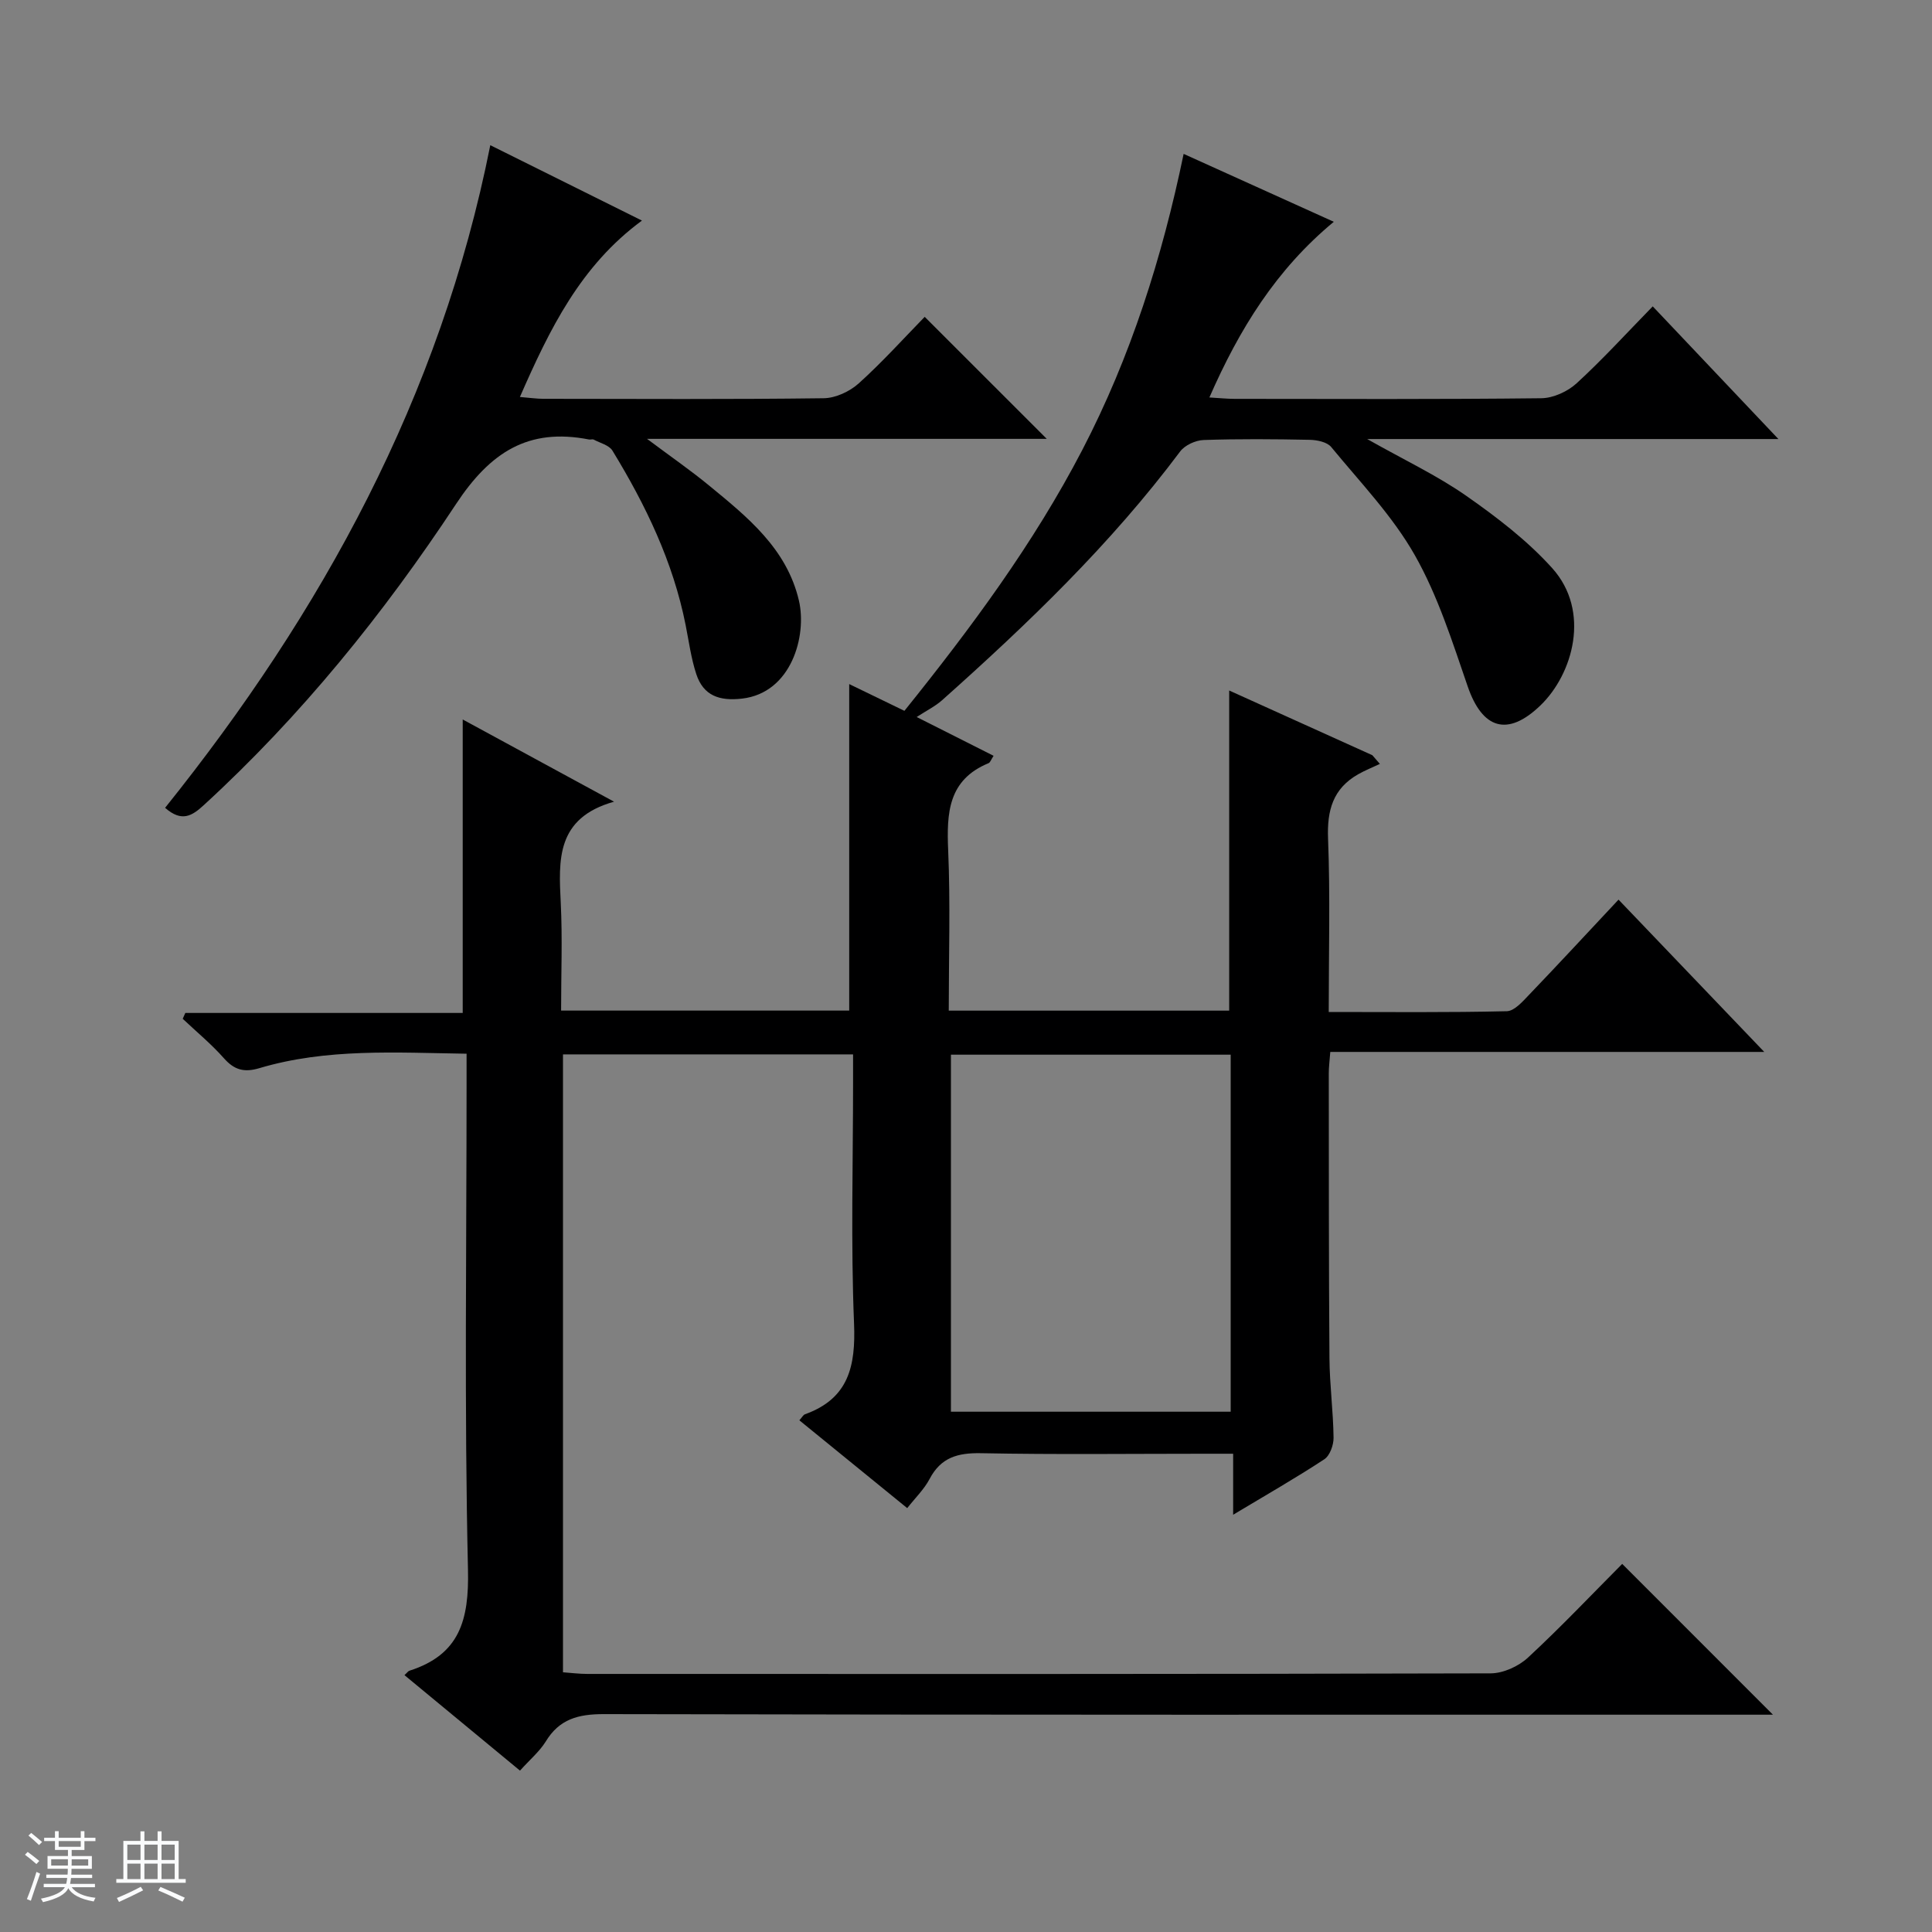 <svg enable-background="new 0 0 400 400" viewBox="0 0 400 400" xmlns="http://www.w3.org/2000/svg"><rect x="0" y="0" width="400" height="400" fill="#808080" stroke="none"/><path d="m5.17 384 .56-.58c.85.61 1.65 1.24 2.4 1.87l-.59.64c-.84-.73-1.63-1.38-2.37-1.93m1.22 9.53-.82-.34c.71-1.76 1.37-3.64 1.98-5.63.24.13.5.25.76.36-.6 1.67-1.24 3.54-1.92 5.61m-.5-13.5.57-.54c.56.44 1.31 1.06 2.26 1.87l-.64.64c-.68-.66-1.41-1.32-2.19-1.97m3.25.46h2.24v-1.36h.77v1.36h4.57v-1.36h.76v1.36h2.28v.69h-2.28v1.84h-2.64v1.26h4.18v2.64h-4.21c0 .45-.02.86-.05 1.21h4.32v.69h-4.38c-.04.34-.1.75-.19 1.22h5.15v.69h-4.82c.87 1.19 2.51 1.92 4.93 2.19-.17.31-.3.57-.37.76-2.77-.49-4.52-1.41-5.26-2.76-.56 1.26-2.3 2.23-5.24 2.9-.12-.24-.26-.48-.43-.72 2.73-.55 4.38-1.34 4.96-2.38h-4.38v-.69h4.65c.1-.38.17-.79.21-1.22h-4.32v-.69h4.4c.03-.34.05-.75.05-1.21h-4.2v-2.64h4.23v-1.26h-2.69v-1.84h-2.24zm1.46 4.46v1.29h3.45c.01-.4.02-.57.01-.53v-.32-.45h-3.46zm1.55-2.59h4.57v-1.19h-4.57zm6.11 2.59h-3.42v.77c-.01.19-.01.37-.02.53h3.44z" fill="#fafbfc"/><path d="m32.63 379.16h.82v1.98h3.54v7.89h1.46v.78h-14.37v-.78h1.46v-7.89h3.54v-1.98h.82v1.98h2.73zm-3.49 11.48.5.73c-1.61.82-3.28 1.63-5 2.41-.13-.27-.28-.55-.44-.82 1.75-.72 3.4-1.49 4.94-2.32m-2.78-5.55h2.73v-3.18h-2.73zm0 3.95h2.73v-3.2h-2.73zm3.54-3.95h2.73v-3.18h-2.73zm0 3.95h2.73v-3.2h-2.73zm7.89 4.68c-1.84-.92-3.51-1.7-5.02-2.32l.45-.73c1.89.8 3.57 1.55 5.04 2.23zm-1.62-11.81h-2.73v3.18h2.73zm-2.73 7.13h2.73v-3.2h-2.73v3.19z" fill="#fafbfc"/><g fill="#000001"><path d="m107.66 366.59c-8.22-6.8-16.03-13.25-23.92-19.77.57-.52.76-.84 1.04-.92 10.38-3.32 12.35-10.48 12.11-20.9-.77-33.48-.29-66.99-.29-100.49 0-1.97 0-3.94 0-6.35-14.72-.22-28.99-1.15-42.9 2.99-3.12.93-5.17.4-7.33-2.04-2.6-2.94-5.67-5.47-8.54-8.18.18-.4.36-.81.54-1.21h57.43c0-20.55 0-40.43 0-60.76 9.86 5.36 19.96 10.84 31.33 17.02-12.04 3.39-11.47 12.08-11.03 20.99.36 7.28.07 14.6.07 22.26h59.65c0-22.51 0-44.87 0-67.6 3.53 1.71 7.33 3.55 11.43 5.54 13.79-17.15 26.75-34.62 36.83-54.02 10.01-19.26 16.52-39.79 20.98-61.29 10.36 4.68 20.31 9.19 31.09 14.06-11.92 9.87-19.53 22.15-25.76 36.37 2.1.12 3.67.29 5.24.29 21.17.02 42.33.11 63.5-.13 2.47-.03 5.43-1.39 7.29-3.09 5.39-4.94 10.33-10.37 15.76-15.93 8.66 9.14 16.93 17.87 26.02 27.47-28.72 0-56.22 0-85.14 0 7.71 4.36 14.46 7.53 20.49 11.74 6.35 4.44 12.67 9.27 17.82 14.99 8.02 8.92 4.3 21.94-2.46 28.44-6.78 6.52-12 4.88-15.04-3.96-3.18-9.24-6.17-18.74-10.95-27.17-4.61-8.13-11.31-15.09-17.31-22.39-.85-1.03-2.91-1.46-4.43-1.49-7.33-.15-14.67-.21-21.99.04-1.67.06-3.88 1.07-4.85 2.37-14.35 19.18-31.51 35.65-49.3 51.51-1.42 1.26-3.19 2.13-5.25 3.47 5.33 2.69 10.56 5.33 15.92 8.03-.51.77-.68 1.38-1.05 1.53-8.38 3.46-8.68 10.34-8.35 18.06.47 10.93.12 21.9.12 33.17h58.06c0-21.95 0-43.83 0-66.28 9.85 4.45 19.75 8.93 29.64 13.4.52.6 1.04 1.2 1.56 1.8-1.5.71-3.05 1.32-4.49 2.14-5.22 2.96-6.47 7.46-6.24 13.32.46 11.77.14 23.57.14 35.9 12.63 0 24.76.13 36.87-.16 1.58-.04 3.29-2.02 4.62-3.41 6.09-6.35 12.06-12.81 18.51-19.69 9.94 10.39 19.64 20.53 30.17 31.53-30.57 0-60.08 0-89.85 0-.14 1.86-.31 3.14-.31 4.42.02 19.67-.01 39.33.14 59 .04 5.48.78 10.96.85 16.44.02 1.52-.76 3.72-1.92 4.48-5.93 3.9-12.11 7.42-18.87 11.48 0-4.43 0-8.15 0-12.63-2.22 0-3.97 0-5.72 0-15.5 0-31 .19-46.5-.11-4.8-.09-8.28.87-10.62 5.32-1.13 2.15-2.97 3.92-4.64 6.05-7.58-6.17-14.89-12.12-22.33-18.18.55-.61.79-1.11 1.16-1.25 9.05-3.25 10.52-9.96 10.16-18.81-.68-16.64-.2-33.32-.2-49.99 0-1.8 0-3.61 0-5.71-20.22 0-39.96 0-60.06 0v127.93c1.59.11 3.33.34 5.07.34 62.33.02 124.66.05 187-.12 2.61-.01 5.76-1.45 7.71-3.25 6.83-6.33 13.25-13.11 19.52-19.41 10.43 10.43 20.63 20.63 31.21 31.22-1.77 0-3.65 0-5.52 0-78.83 0-157.66.05-236.5-.12-5.32-.01-9.26 1.01-12.09 5.72-1.31 2.08-3.29 3.73-5.3 5.98zm147.14-148.23c-19.61 0-38.79 0-57.92 0v73.92h57.92c0-24.73 0-49.15 0-73.92z"/><path d="m34.18 167.25c32.49-40.51 56.95-85 67.33-137.19 10.91 5.42 20.79 10.34 31.4 15.61-12.71 9.34-19.11 22.45-25.27 36.52 2.07.17 3.49.38 4.91.38 19.33.02 38.66.13 57.99-.12 2.47-.03 5.4-1.4 7.27-3.09 4.93-4.45 9.39-9.41 13.64-13.76 8.65 8.64 16.92 16.91 25.27 25.26-26.95 0-54.16 0-82.76 0 4.99 3.73 9.01 6.51 12.77 9.6 7.99 6.56 16.16 13.1 18.68 23.89 1.69 7.26-1.53 19.12-11.79 20.29-4.69.54-7.99-.61-9.46-5.07-1.08-3.28-1.53-6.76-2.21-10.17-2.59-13.07-8.28-24.85-15.15-36.1-.69-1.13-2.53-1.57-3.87-2.28-.26-.14-.67.03-.99-.03-12.57-2.46-20.45 2.64-27.54 13.39-14.95 22.66-32.03 43.81-52.16 62.27-2.51 2.32-4.63 3.61-8.06.6z"/></g></svg>